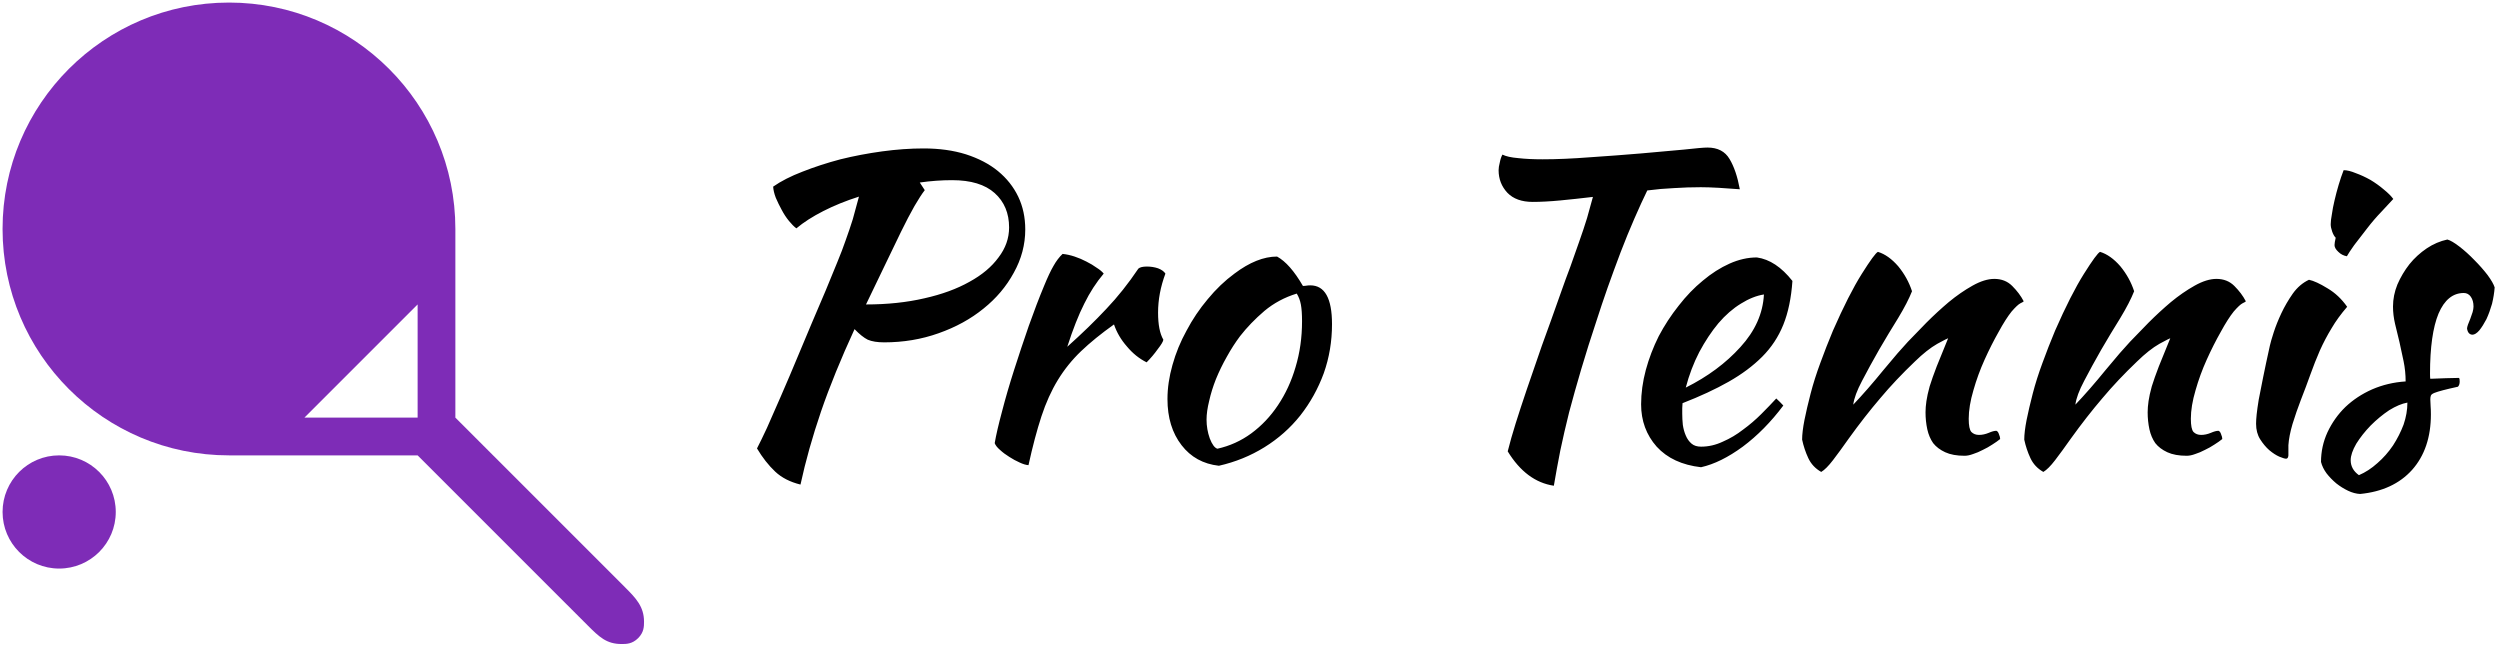 <svg data-v-423bf9ae="" xmlns="http://www.w3.org/2000/svg" viewBox="0 0 433 112" class="iconLeft"><!----><!----><!----><g data-v-423bf9ae="" id="0c84d370-ba40-4fa4-9104-8ddd18ae2e96" fill="#000" transform="matrix(5.089,0,0,5.089,121.85,0.925)"><path d="M10.95 7.63L10.95 7.63Q10.95 8.40 10.56 9.10Q10.18 9.80 9.53 10.32Q8.88 10.85 8.00 11.16Q7.13 11.47 6.15 11.47L6.15 11.47Q5.80 11.47 5.59 11.38Q5.39 11.28 5.14 11.02L5.14 11.02Q4.44 12.54 4.00 13.82Q3.56 15.11 3.30 16.31L3.30 16.31Q2.77 16.18 2.44 15.87Q2.10 15.55 1.82 15.08L1.82 15.08Q1.96 14.81 2.16 14.38Q2.35 13.94 2.63 13.31Q2.91 12.67 3.28 11.78Q3.65 10.89 4.16 9.70L4.16 9.70Q4.38 9.16 4.55 8.75Q4.72 8.34 4.84 7.99Q4.97 7.63 5.08 7.28Q5.18 6.93 5.29 6.51L5.29 6.51Q4.63 6.72 4.08 7Q3.53 7.28 3.16 7.59L3.16 7.59Q3.04 7.50 2.91 7.34Q2.77 7.17 2.66 6.96Q2.55 6.76 2.46 6.55Q2.38 6.34 2.37 6.17L2.37 6.17Q2.77 5.89 3.37 5.66Q3.98 5.42 4.66 5.24Q5.35 5.07 6.08 4.97Q6.82 4.87 7.49 4.87L7.49 4.87Q8.29 4.87 8.93 5.07Q9.58 5.28 10.02 5.64Q10.47 6.01 10.71 6.51Q10.95 7.01 10.95 7.63ZM8.46 5.95L8.46 5.95Q7.92 5.95 7.36 6.03L7.36 6.03L7.53 6.29Q7.39 6.47 7.18 6.83Q6.97 7.20 6.72 7.71Q6.47 8.22 6.17 8.85Q5.87 9.48 5.53 10.18L5.53 10.18Q6.62 10.18 7.52 9.97Q8.41 9.77 9.05 9.41Q9.69 9.06 10.04 8.58Q10.40 8.11 10.40 7.56L10.40 7.56Q10.40 6.83 9.91 6.39Q9.42 5.95 8.46 5.95ZM9.91 14.90L9.91 14.90Q9.98 14.49 10.16 13.82Q10.33 13.16 10.57 12.41Q10.81 11.66 11.07 10.91Q11.34 10.15 11.59 9.55L11.59 9.55Q11.77 9.11 11.91 8.87Q12.05 8.62 12.22 8.46L12.22 8.46Q12.42 8.48 12.63 8.55Q12.84 8.62 13.03 8.72Q13.23 8.82 13.38 8.93Q13.54 9.03 13.62 9.13L13.62 9.13Q13.24 9.58 12.96 10.15Q12.67 10.72 12.38 11.62L12.38 11.62Q13.13 10.95 13.71 10.33Q14.29 9.72 14.80 8.96L14.80 8.96Q14.88 8.89 15.09 8.89L15.09 8.89Q15.29 8.89 15.47 8.95Q15.65 9.02 15.72 9.13L15.72 9.13Q15.47 9.80 15.47 10.46L15.47 10.46Q15.47 11.07 15.65 11.38L15.65 11.38Q15.64 11.47 15.46 11.70Q15.29 11.94 15.08 12.15L15.08 12.15Q14.70 11.96 14.41 11.61Q14.11 11.27 13.97 10.86L13.97 10.86Q13.31 11.33 12.85 11.77Q12.39 12.21 12.06 12.75Q11.73 13.29 11.50 13.99Q11.27 14.69 11.06 15.65L11.06 15.65Q10.93 15.64 10.76 15.56Q10.58 15.48 10.41 15.37Q10.23 15.26 10.09 15.13Q9.95 15.01 9.91 14.90ZM17.54 15.67L17.54 15.67Q16.74 15.58 16.27 14.97Q15.79 14.35 15.79 13.40L15.79 13.40Q15.79 12.84 15.96 12.24Q16.13 11.63 16.44 11.07Q16.74 10.50 17.16 10.00Q17.58 9.49 18.07 9.13L18.07 9.13Q18.84 8.55 19.52 8.55L19.52 8.55Q19.96 8.79 20.40 9.55L20.40 9.55Q20.47 9.55 20.52 9.54Q20.58 9.53 20.65 9.53L20.65 9.53Q21.39 9.53 21.39 10.85L21.39 10.85Q21.39 11.73 21.11 12.52Q20.82 13.31 20.31 13.96Q19.80 14.60 19.09 15.04Q18.38 15.48 17.54 15.67ZM18.26 11.26L18.26 11.26Q18.02 11.58 17.81 11.96Q17.60 12.33 17.44 12.72Q17.29 13.10 17.21 13.46Q17.12 13.82 17.12 14.10L17.12 14.10Q17.12 14.43 17.23 14.74Q17.35 15.05 17.49 15.09L17.49 15.09Q18.12 14.95 18.64 14.57Q19.17 14.18 19.55 13.61Q19.94 13.03 20.15 12.31Q20.37 11.58 20.37 10.75L20.37 10.75Q20.37 10.39 20.33 10.18Q20.29 9.97 20.19 9.81L20.19 9.81Q19.57 10.00 19.09 10.40Q18.61 10.81 18.26 11.26ZM28.22 6.69L28.22 6.69Q27.66 6.69 27.36 6.38Q27.06 6.06 27.06 5.61L27.06 5.61Q27.06 5.50 27.10 5.35Q27.13 5.19 27.19 5.08L27.19 5.08Q27.37 5.17 27.73 5.20Q28.08 5.24 28.56 5.24L28.56 5.24Q29.27 5.24 30.18 5.17Q31.08 5.11 31.91 5.04Q32.73 4.97 33.36 4.91Q33.99 4.84 34.17 4.84L34.17 4.84Q34.69 4.84 34.92 5.23Q35.15 5.61 35.27 6.26L35.27 6.26Q34.90 6.23 34.55 6.21Q34.19 6.19 33.94 6.19L33.94 6.19Q33.49 6.19 33.03 6.22Q32.58 6.24 32.12 6.30L32.12 6.30Q31.92 6.71 31.68 7.26Q31.44 7.81 31.21 8.41Q30.98 9.02 30.77 9.61Q30.56 10.21 30.41 10.68L30.41 10.68Q30.10 11.61 29.87 12.39Q29.64 13.17 29.46 13.85Q29.29 14.53 29.16 15.15Q29.04 15.76 28.94 16.35L28.94 16.35Q28 16.21 27.37 15.18L27.37 15.18Q27.48 14.74 27.64 14.23Q27.80 13.72 28.02 13.07Q28.24 12.42 28.53 11.59Q28.83 10.77 29.20 9.72L29.20 9.72Q29.34 9.32 29.50 8.90Q29.65 8.47 29.80 8.05Q29.95 7.63 30.07 7.24Q30.18 6.85 30.27 6.52L30.27 6.52Q29.68 6.59 29.16 6.64Q28.63 6.69 28.22 6.69ZM37.06 9.38L37.06 9.38Q37.00 10.25 36.75 10.87Q36.50 11.49 36.03 11.96Q35.56 12.43 34.89 12.81Q34.22 13.19 33.32 13.54L33.32 13.54Q33.32 13.62 33.31 13.71Q33.31 13.80 33.31 13.90L33.31 13.90Q33.31 14.08 33.33 14.28Q33.36 14.48 33.43 14.64Q33.50 14.81 33.63 14.92Q33.75 15.02 33.95 15.02L33.95 15.02Q34.33 15.02 34.69 14.85Q35.06 14.69 35.38 14.44Q35.71 14.20 36.00 13.91Q36.29 13.62 36.51 13.38L36.51 13.38Q36.65 13.51 36.75 13.62L36.75 13.62Q36.12 14.46 35.37 15.02Q34.62 15.57 33.95 15.72L33.95 15.72Q32.98 15.61 32.44 15.02Q31.91 14.42 31.91 13.58L31.91 13.58Q31.91 13.01 32.07 12.41Q32.23 11.82 32.51 11.26Q32.80 10.71 33.19 10.22Q33.57 9.73 34.01 9.37Q34.45 9.00 34.92 8.79Q35.39 8.58 35.85 8.58L35.85 8.58Q36.50 8.67 37.06 9.38ZM36.09 9.84L36.09 9.84Q35.71 9.90 35.31 10.15Q34.90 10.40 34.54 10.82Q34.19 11.24 33.89 11.80Q33.60 12.36 33.43 13.01L33.43 13.01Q34.55 12.45 35.29 11.63Q36.04 10.81 36.09 9.84ZM39.97 8.39L39.97 8.39Q40.33 8.50 40.66 8.88Q40.98 9.27 41.13 9.73L41.13 9.73Q40.98 10.11 40.66 10.64Q40.33 11.17 40.01 11.72Q39.69 12.28 39.43 12.78Q39.17 13.27 39.13 13.59L39.13 13.59Q39.35 13.36 39.63 13.04Q39.90 12.73 40.16 12.41Q40.42 12.10 40.64 11.84Q40.87 11.58 40.99 11.45L40.99 11.45Q41.26 11.17 41.62 10.80Q41.99 10.43 42.38 10.10Q42.78 9.77 43.19 9.54Q43.60 9.31 43.93 9.31L43.93 9.31Q44.30 9.31 44.54 9.55Q44.79 9.80 44.93 10.07L44.93 10.07Q44.93 10.09 44.82 10.14Q44.72 10.19 44.52 10.42L44.52 10.42Q44.32 10.67 44.08 11.11Q43.83 11.55 43.60 12.06Q43.37 12.57 43.22 13.10Q43.06 13.64 43.06 14.07L43.06 14.07Q43.06 14.42 43.15 14.52Q43.25 14.62 43.41 14.62L43.41 14.62Q43.57 14.62 43.74 14.55Q43.90 14.48 44.00 14.48L44.00 14.48Q44.06 14.50 44.09 14.60Q44.13 14.69 44.13 14.76L44.13 14.76Q44.02 14.85 43.86 14.95Q43.71 15.05 43.54 15.13Q43.37 15.22 43.21 15.27Q43.05 15.33 42.92 15.33L42.92 15.33Q42.52 15.33 42.26 15.21Q42.00 15.09 41.85 14.90Q41.71 14.70 41.65 14.43Q41.59 14.15 41.59 13.85L41.59 13.85Q41.59 13.68 41.62 13.47Q41.65 13.26 41.73 12.97Q41.82 12.68 41.97 12.29Q42.13 11.89 42.36 11.33L42.36 11.33Q42.34 11.33 41.99 11.52Q41.64 11.72 41.23 12.12L41.23 12.12Q40.57 12.75 40.05 13.37Q39.52 13.99 38.98 14.74L38.98 14.74Q38.67 15.18 38.44 15.48Q38.21 15.78 38.04 15.88L38.04 15.88Q37.74 15.71 37.60 15.41Q37.46 15.11 37.39 14.78L37.39 14.78Q37.39 14.52 37.47 14.11Q37.55 13.71 37.68 13.21Q37.81 12.71 38.01 12.17Q38.21 11.62 38.44 11.07L38.44 11.07Q38.98 9.84 39.42 9.14Q39.86 8.44 39.97 8.39ZM47.53 8.39L47.53 8.39Q47.89 8.50 48.22 8.88Q48.54 9.27 48.69 9.73L48.69 9.73Q48.54 10.11 48.22 10.64Q47.89 11.17 47.57 11.72Q47.25 12.28 46.99 12.78Q46.73 13.27 46.69 13.59L46.69 13.59Q46.91 13.36 47.19 13.04Q47.46 12.73 47.72 12.41Q47.98 12.10 48.20 11.84Q48.43 11.58 48.55 11.45L48.55 11.45Q48.82 11.17 49.18 10.80Q49.55 10.43 49.94 10.10Q50.34 9.77 50.75 9.54Q51.16 9.31 51.49 9.31L51.49 9.31Q51.86 9.31 52.10 9.55Q52.35 9.80 52.49 10.07L52.49 10.07Q52.49 10.09 52.38 10.14Q52.28 10.19 52.08 10.42L52.08 10.42Q51.88 10.67 51.64 11.11Q51.39 11.55 51.16 12.06Q50.93 12.57 50.78 13.10Q50.62 13.64 50.62 14.07L50.62 14.07Q50.62 14.42 50.71 14.52Q50.81 14.62 50.97 14.62L50.97 14.62Q51.13 14.62 51.30 14.55Q51.46 14.48 51.56 14.48L51.56 14.48Q51.62 14.50 51.65 14.60Q51.69 14.69 51.69 14.76L51.69 14.76Q51.58 14.85 51.42 14.95Q51.27 15.05 51.10 15.13Q50.93 15.22 50.77 15.27Q50.61 15.33 50.48 15.33L50.48 15.33Q50.08 15.33 49.82 15.21Q49.56 15.09 49.41 14.90Q49.27 14.70 49.21 14.43Q49.15 14.15 49.15 13.85L49.15 13.85Q49.15 13.68 49.18 13.47Q49.21 13.26 49.29 12.97Q49.38 12.68 49.53 12.29Q49.69 11.89 49.92 11.33L49.92 11.33Q49.90 11.33 49.55 11.52Q49.20 11.72 48.79 12.12L48.79 12.12Q48.13 12.75 47.61 13.37Q47.08 13.99 46.54 14.74L46.54 14.74Q46.23 15.18 46.00 15.48Q45.77 15.78 45.60 15.88L45.60 15.88Q45.30 15.71 45.16 15.41Q45.02 15.11 44.95 14.78L44.95 14.78Q44.95 14.52 45.03 14.11Q45.11 13.71 45.24 13.21Q45.37 12.71 45.57 12.17Q45.77 11.62 46.00 11.07L46.00 11.07Q46.54 9.84 46.98 9.14Q47.42 8.44 47.53 8.39ZM52.84 14.24L52.84 14.24Q52.84 14.11 52.86 13.92Q52.88 13.73 52.93 13.42Q52.99 13.10 53.08 12.66Q53.17 12.21 53.31 11.58L53.31 11.58Q53.34 11.44 53.44 11.13Q53.54 10.82 53.70 10.48Q53.86 10.14 54.09 9.81Q54.32 9.49 54.64 9.34L54.64 9.34Q54.88 9.39 55.27 9.63Q55.66 9.86 55.94 10.26L55.94 10.26Q55.62 10.63 55.41 10.99Q55.19 11.35 55.01 11.75Q54.84 12.14 54.69 12.56Q54.54 12.98 54.36 13.44L54.36 13.44Q54.21 13.83 54.08 14.25Q53.96 14.66 53.94 14.97L53.94 14.97Q53.94 15.22 53.94 15.32Q53.93 15.43 53.86 15.43L53.86 15.43Q53.80 15.43 53.63 15.36Q53.47 15.29 53.29 15.14Q53.12 14.99 52.98 14.77Q52.84 14.55 52.84 14.24ZM55.51 8.16L55.51 8.16Q55.51 8.08 55.55 7.91L55.55 7.91Q55.48 7.84 55.43 7.70Q55.38 7.56 55.38 7.45L55.38 7.45Q55.38 7.32 55.42 7.11Q55.45 6.89 55.51 6.64Q55.57 6.38 55.65 6.11Q55.73 5.84 55.82 5.61L55.82 5.61Q55.99 5.61 56.23 5.71Q56.48 5.80 56.73 5.94Q56.98 6.09 57.19 6.27Q57.40 6.44 57.51 6.59L57.51 6.59Q57.36 6.75 57.11 7.02Q56.85 7.29 56.62 7.59Q56.38 7.90 56.18 8.16Q55.99 8.43 55.93 8.54L55.93 8.54Q55.76 8.51 55.64 8.39Q55.51 8.27 55.51 8.16ZM60.96 9.60L60.96 9.60Q60.94 9.87 60.87 10.16Q60.79 10.44 60.68 10.68Q60.56 10.91 60.44 11.06Q60.31 11.21 60.20 11.21L60.20 11.21Q60.05 11.20 60.02 11.00L60.02 11.00Q60.02 10.96 60.05 10.87Q60.09 10.78 60.13 10.67Q60.17 10.56 60.21 10.44Q60.24 10.33 60.24 10.25L60.24 10.25Q60.24 10.05 60.15 9.92Q60.06 9.79 59.91 9.79L59.91 9.79Q59.35 9.79 59.05 10.49Q58.76 11.19 58.76 12.54L58.76 12.54Q58.76 12.68 58.77 12.71L58.77 12.71Q59.07 12.70 59.30 12.69Q59.53 12.68 59.75 12.68L59.75 12.68Q59.77 12.71 59.77 12.80L59.77 12.80Q59.77 12.92 59.71 12.98L59.71 12.98Q59.39 13.05 59.20 13.10Q59.01 13.15 58.91 13.19Q58.81 13.23 58.79 13.28Q58.77 13.33 58.77 13.41L58.77 13.41Q58.77 13.52 58.78 13.64Q58.79 13.75 58.79 13.92L58.79 13.92Q58.79 15.09 58.15 15.81Q57.51 16.52 56.38 16.63L56.38 16.63Q56.18 16.62 55.97 16.52Q55.76 16.42 55.57 16.27Q55.38 16.11 55.24 15.93Q55.10 15.74 55.05 15.54L55.05 15.54Q55.05 15.01 55.27 14.53Q55.50 14.04 55.88 13.67Q56.27 13.30 56.79 13.07Q57.32 12.84 57.93 12.80L57.93 12.80Q57.93 12.45 57.86 12.11Q57.79 11.77 57.72 11.46Q57.64 11.14 57.57 10.84Q57.50 10.54 57.50 10.25L57.50 10.25Q57.50 9.87 57.65 9.50Q57.81 9.13 58.06 8.81Q58.31 8.50 58.65 8.27Q58.98 8.05 59.35 7.97L59.35 7.97Q59.50 8.01 59.76 8.21Q60.02 8.41 60.27 8.67Q60.52 8.92 60.72 9.18Q60.91 9.44 60.96 9.60ZM56.34 15.99L56.34 15.99Q56.67 15.85 56.97 15.58Q57.27 15.32 57.50 14.98Q57.72 14.64 57.86 14.27Q57.99 13.89 57.99 13.52L57.99 13.52Q57.71 13.57 57.37 13.78Q57.04 14 56.74 14.30Q56.45 14.60 56.25 14.92Q56.06 15.25 56.06 15.48L56.06 15.48Q56.06 15.79 56.34 15.99Z"></path></g><!----><g data-v-423bf9ae="" id="e41614f1-9922-4c22-bd71-ca48e3e14675" transform="matrix(1.111,0,0,1.111,0.444,0.444)" stroke="none" fill="#7e2cb7"><path d="M97.061 91.177L70.59 64.706V35.294C70.59 15.803 54.788 0 35.295 0v.001C15.802.001 0 15.803 0 35.295S15.802 70.59 35.295 70.59h29.411l26.471 26.47c1.861 1.86 2.979 2.94 5.333 2.94.733 0 1.654 0 2.573-.918.919-.92.918-1.838.918-2.573-.001-2.353-1.282-3.672-2.94-5.332zM64.706 64.706H47.059L64.706 47.06v17.646z"></path><circle cx="8.824" cy="79.414" r="8.823"></circle></g><!----></svg>